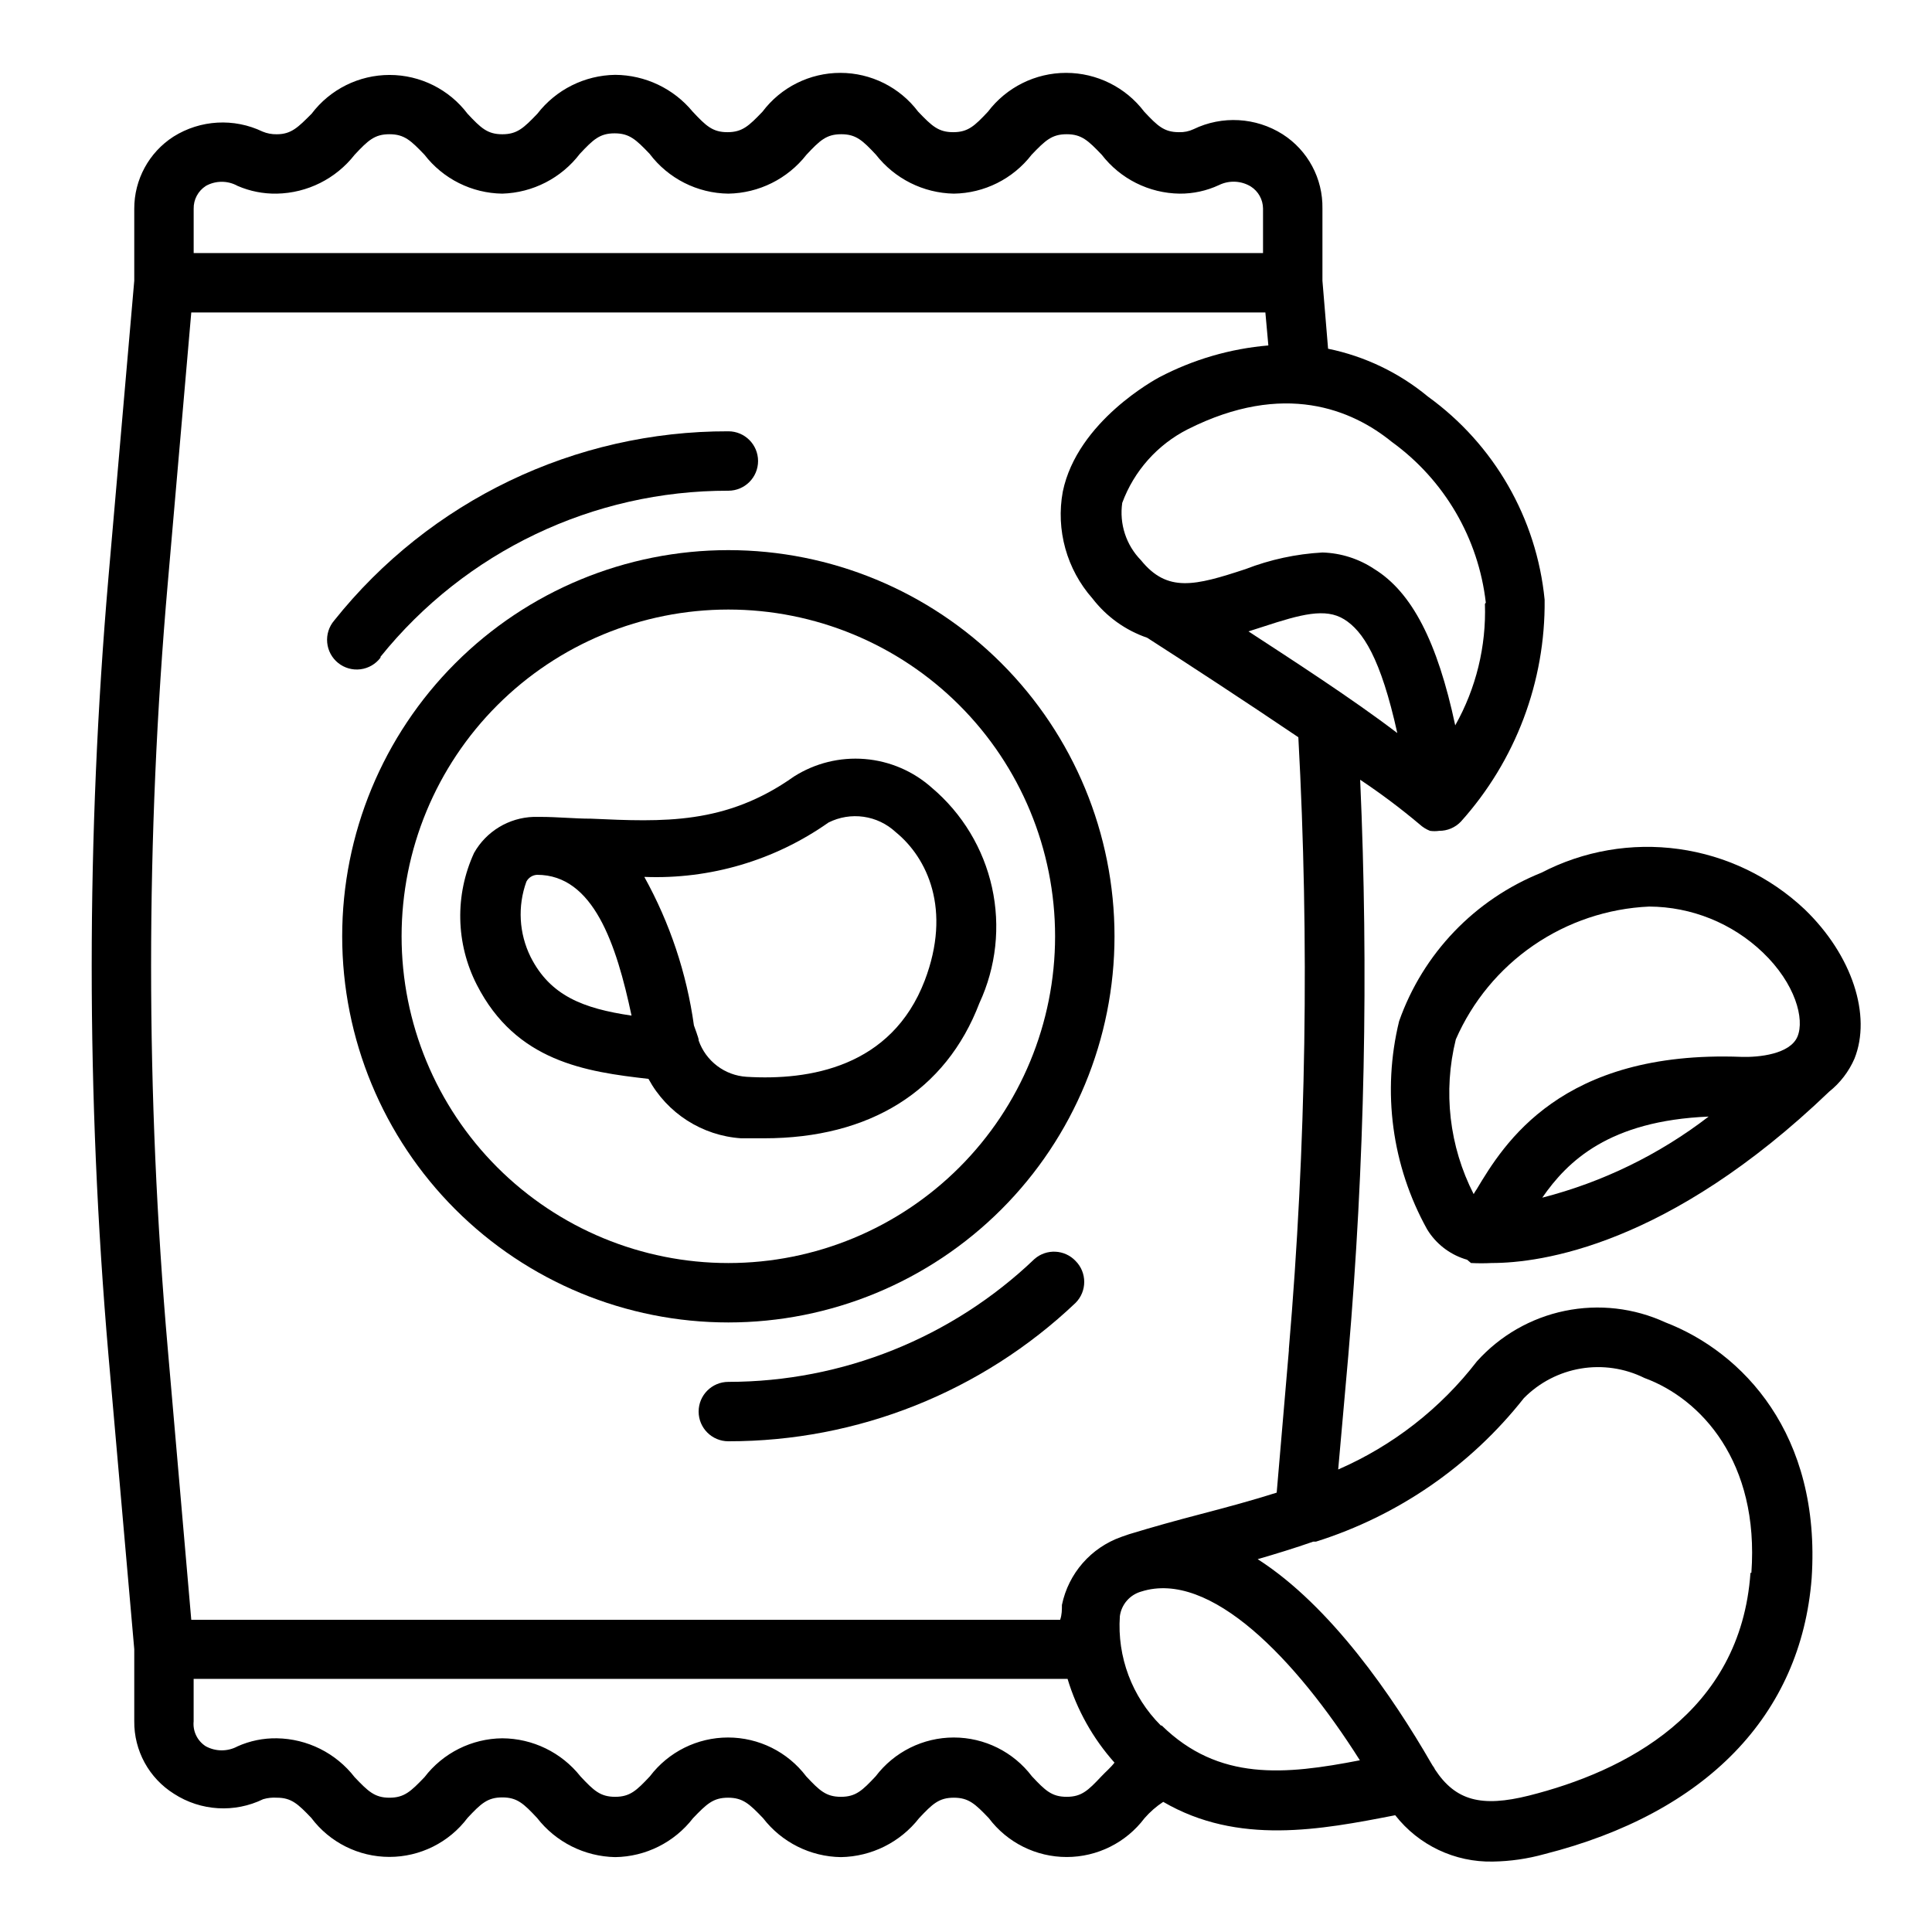 <?xml version="1.0" encoding="UTF-8"?>
<!-- Uploaded to: SVG Repo, www.svgrepo.com, Generator: SVG Repo Mixer Tools -->
<svg fill="#000000" width="800px" height="800px" version="1.1" viewBox="144 144 512 512" xmlns="http://www.w3.org/2000/svg">
 <g>
  <path d="m390.95 352.77c-4.934-4.406-11.168-7.082-17.762-7.621-6.59-0.539-13.18 1.086-18.766 4.629-18.105 12.832-34.637 12.043-53.766 11.18-4.41 0-8.895-0.473-13.539-0.473h-1.73c-6.551 0.219-12.512 3.824-15.746 9.527-5.137 11.141-4.875 24.023 0.711 34.949 10.391 20.387 28.891 23.066 45.5 24.953v0.004c4.945 9.109 14.215 15.055 24.559 15.742h6.062c28.023 0 48.176-12.516 57.07-35.816 4.449-9.578 5.621-20.355 3.348-30.664-2.277-10.312-7.875-19.59-15.941-26.41zm-106.35 44.793c-3.062-6.211-3.461-13.406-1.102-19.918 0.559-1.062 1.637-1.75 2.836-1.809 14.957 0 21.02 18.422 25.031 37.312-12.832-1.891-21.57-5.273-26.766-15.586zm104.46 6.297c-8.816 22.984-30.621 26.527-47.23 25.504-2.82-0.18-5.527-1.184-7.781-2.894-2.254-1.707-3.957-4.039-4.894-6.707 0-0.707-0.395-1.418-0.551-2.047l-0.707-1.969c-1.922-13.816-6.379-27.16-13.145-39.359 17.41 0.691 34.562-4.371 48.805-14.406 2.867-1.445 6.109-1.977 9.289-1.527 3.18 0.449 6.148 1.863 8.504 4.047 8.422 6.848 14.875 20.547 7.711 39.359z"/>
  <path d="m585.38 494.46c-8.34-3.848-17.691-4.922-26.688-3.066-8.996 1.855-17.16 6.547-23.297 13.379-9.641 12.504-22.289 22.359-36.762 28.656l2.676-30.148c4.356-50.758 5.41-101.75 3.148-152.64 5.465 3.641 10.719 7.582 15.742 11.809 0.809 0.738 1.742 1.324 2.758 1.73 0.809 0.117 1.629 0.117 2.438 0 2.172 0.016 4.25-0.867 5.746-2.438 14.504-16.129 22.426-37.117 22.199-58.805-2.109-21.555-13.375-41.168-30.934-53.844-7.644-6.332-16.73-10.684-26.453-12.676l-1.496-18.027v-19.129c0.137-7.945-3.856-15.395-10.547-19.68-7.109-4.5-16.043-5.008-23.617-1.34-1.203 0.566-2.527 0.836-3.856 0.789-3.938 0-5.668-1.652-9.211-5.434-4.91-6.477-12.574-10.285-20.703-10.285s-15.793 3.809-20.703 10.285c-3.543 3.777-5.273 5.434-9.211 5.434s-5.668-1.652-9.289-5.434c-4.879-6.477-12.516-10.285-20.625-10.285s-15.746 3.809-20.625 10.285c-3.621 3.777-5.352 5.434-9.289 5.434s-5.668-1.652-9.211-5.434c-5.062-6.137-12.586-9.711-20.543-9.762-8.09 0.117-15.684 3.914-20.625 10.312-3.621 3.777-5.352 5.434-9.289 5.434s-5.668-1.652-9.211-5.434c-4.894-6.477-12.543-10.285-20.664-10.285-8.121 0-15.77 3.809-20.664 10.285-3.543 3.543-5.352 5.434-9.211 5.434-1.297 0.031-2.582-0.211-3.777-0.707-7.582-3.641-16.496-3.137-23.617 1.336-6.5 4.188-10.414 11.398-10.391 19.129v19.051l-6.848 78.719c-5.906 68.52-5.906 137.42 0 205.93l6.848 78.012v19.051c-0.09 7.828 3.906 15.137 10.547 19.285 7.082 4.574 16.039 5.109 23.617 1.418 1.176-0.344 2.402-0.477 3.621-0.395 3.856 0 5.59 1.652 9.133 5.352v0.004c4.891 6.508 12.559 10.336 20.703 10.336 8.141 0 15.812-3.828 20.703-10.336 3.543-3.777 5.273-5.434 9.211-5.434s5.668 1.652 9.211 5.434c4.973 6.414 12.586 10.234 20.703 10.391 8.086-0.113 15.68-3.91 20.625-10.312 3.621-3.777 5.352-5.434 9.289-5.434s5.668 1.652 9.289 5.434c4.941 6.402 12.535 10.199 20.621 10.312 8.105-0.137 15.715-3.926 20.707-10.312 3.543-3.777 5.273-5.434 9.211-5.434s5.668 1.652 9.289 5.434h-0.004c4.879 6.477 12.516 10.285 20.625 10.285s15.746-3.809 20.625-10.285c1.449-1.664 3.117-3.121 4.961-4.332 19.836 11.57 41.723 7.398 61.48 3.543 6.211 7.953 15.812 12.504 25.898 12.281 4.606-0.074 9.18-0.734 13.617-1.969 42.902-10.863 68.016-36.84 70.848-73.133 2.519-38.254-18.34-59.902-38.73-67.777zm-99.816 7.398-3.227 37.707c-6.453 2.047-13.145 3.856-20.074 5.668-6.926 1.812-12.594 3.387-19.051 5.352l-2.047 0.707v0.004c-8.043 2.836-14.02 9.676-15.742 18.027 0 1.258 0 2.598-0.473 3.938h-230.26l-6.219-71.715c-5.902-67.57-5.902-135.53 0-203.1l6.219-71.637h284.65l0.789 8.738c-10.098 0.855-19.918 3.719-28.891 8.426-0.867 0.473-21.727 11.652-25.586 30.309v-0.004c-1.867 10.156 1.035 20.605 7.875 28.34 3.703 4.809 8.738 8.426 14.484 10.391 10.547 6.769 25.977 16.848 40.07 26.371h-0.004c2.934 54.047 2.09 108.23-2.519 162.16zm-11.02-190.43 4.172-1.34c10.078-3.305 16.531-5.039 21.492-1.969 4.961 3.07 9.684 10.234 14.09 30.148-11.965-9.125-27.711-19.277-39.754-27.148zm62.977-7.398v0.004c0.375 11.25-2.348 22.387-7.871 32.195-4.723-22.199-11.492-35.266-21.41-41.406h-0.004c-4.086-2.734-8.859-4.266-13.777-4.406-6.984 0.387-13.863 1.875-20.387 4.406-13.383 4.41-20.703 6.297-27.711-2.363-3.93-4.012-5.762-9.629-4.957-15.191 3.125-8.473 9.34-15.445 17.395-19.523 25.504-12.832 43.531-5.195 54.082 3.387 13.902 10.074 22.93 25.527 24.875 42.586zm-338.97-110.76c2.617-1.457 5.805-1.457 8.422 0 3.277 1.418 6.82 2.113 10.391 2.047 8.078-0.156 15.652-3.945 20.625-10.312 3.543-3.777 5.273-5.434 9.211-5.434s5.668 1.652 9.289 5.434c4.941 6.402 12.535 10.199 20.625 10.312 8.086-0.238 15.637-4.113 20.547-10.547 3.543-3.777 5.273-5.434 9.211-5.434s5.668 1.652 9.289 5.434h-0.004c4.949 6.555 12.652 10.449 20.863 10.547 8.102-0.133 15.711-3.926 20.703-10.312 3.543-3.777 5.273-5.434 9.211-5.434s5.668 1.652 9.211 5.434h-0.004c4.977 6.367 12.551 10.156 20.625 10.312 8.09-0.113 15.684-3.91 20.625-10.312 3.621-3.777 5.352-5.434 9.289-5.434s5.668 1.652 9.289 5.434c4.945 6.402 12.539 10.199 20.625 10.312 3.617 0.031 7.195-0.75 10.469-2.281 2.695-1.309 5.867-1.16 8.426 0.395 1.988 1.273 3.203 3.461 3.227 5.824v11.809h-283.39v-11.73c-0.055-2.445 1.168-4.742 3.231-6.062zm237.34 421.47c-3.543 3.777-5.273 5.434-9.211 5.434s-5.668-1.652-9.211-5.434c-4.91-6.481-12.57-10.285-20.703-10.285-8.129 0-15.789 3.805-20.703 10.285-3.543 3.777-5.273 5.434-9.211 5.434s-5.668-1.652-9.211-5.434h0.004c-4.914-6.481-12.574-10.285-20.703-10.285-8.133 0-15.793 3.805-20.707 10.285-3.543 3.777-5.273 5.434-9.211 5.434s-5.668-1.652-9.211-5.434h0.004c-5.016-6.324-12.633-10.031-20.703-10.074-8.098 0.078-15.707 3.883-20.625 10.312-3.621 3.777-5.352 5.434-9.289 5.434s-5.668-1.73-9.211-5.434c-4.949-6.394-12.539-10.188-20.625-10.312-3.578-0.059-7.125 0.668-10.391 2.125-2.625 1.426-5.797 1.426-8.422 0-2.242-1.418-3.488-3.977-3.231-6.613v-11.258h231.6c2.477 8.219 6.723 15.797 12.438 22.199-1.102 1.418-2.363 2.441-3.465 3.621zm15.742-13.461h0.004c-7.644-7.629-11.605-18.195-10.863-28.969 0.414-3.113 2.641-5.68 5.668-6.531 18.262-5.824 41.012 17.949 57.938 44.715-19.84 3.856-37.395 5.586-52.508-9.215zm156.26-40.461c-2.598 37.156-33.379 52.664-58.727 59.039-12.594 3.148-19.445 1.34-24.875-6.926h0.004c-0.164-0.367-0.375-0.711-0.629-1.023l-0.473-0.789c-9.996-17.32-26.449-41.484-45.895-53.922 4.879-1.418 9.762-2.914 14.719-4.644h0.711c21.773-6.848 40.977-20.098 55.105-38.023 4.086-4.144 9.375-6.891 15.113-7.852 5.738-0.961 11.633-0.086 16.848 2.5 15.035 5.512 30.465 22.277 28.34 51.641z"/>
  <path d="m337.02 289.79c-27.141 0-53.172 10.781-72.363 29.977-19.191 19.191-29.973 45.219-29.973 72.359 0 27.145 10.781 53.172 29.973 72.363 19.191 19.191 45.223 29.973 72.363 29.973 27.141 0 53.168-10.781 72.363-29.973 19.191-19.191 29.973-45.219 29.973-72.363 0-27.141-10.781-53.168-29.973-72.359-19.195-19.195-45.223-29.977-72.363-29.977zm0 188.93c-22.969 0-44.992-9.125-61.23-25.363s-25.363-38.262-25.363-61.23c0-22.965 9.125-44.988 25.363-61.227 16.238-16.242 38.262-25.363 61.23-25.363 22.965 0 44.988 9.121 61.23 25.363 16.238 16.238 25.359 38.262 25.359 61.227 0 22.969-9.121 44.992-25.359 61.23-16.242 16.238-38.266 25.363-61.23 25.363z"/>
  <path d="m418.18 477.62c-21.852 20.906-50.922 32.578-81.16 32.59-4.348 0-7.875 3.523-7.875 7.871s3.527 7.871 7.875 7.871c34.246 0.043 67.195-13.09 92.023-36.684 3.051-3.07 3.051-8.027 0-11.098-2.891-3.059-7.68-3.301-10.863-0.551z"/>
  <path d="m244.84 318.05c22.465-27.887 56.371-44.074 92.184-44.004 4.348 0 7.871-3.523 7.871-7.871 0-4.348-3.523-7.875-7.871-7.875-40.648-0.098-79.117 18.367-104.46 50.145-1.387 1.621-2.055 3.734-1.852 5.856 0.199 2.121 1.25 4.07 2.914 5.402s3.793 1.934 5.906 1.664c2.113-0.266 4.031-1.379 5.309-3.082z"/>
  <path d="m622.23 384.96c-9.188-8.645-20.836-14.223-33.332-15.957-12.496-1.734-25.219 0.457-36.414 6.273-17.648 7.078-31.391 21.422-37.707 39.359-4.555 18.645-1.914 38.32 7.398 55.105l0.551 0.867v-0.004c2.41 3.516 5.977 6.078 10.078 7.242l1.023 0.867c1.836 0.094 3.672 0.094 5.508 0 12.832 0 46.762-4.488 89.426-45.422 2.91-2.324 5.207-5.324 6.691-8.738 4.566-11.414-0.551-27.395-13.223-39.594zm-92.418 34.477c4.402-10.066 11.535-18.699 20.594-24.918s19.676-9.777 30.652-10.27c11.203 0.059 21.961 4.394 30.07 12.125 8.66 8.266 11.18 17.711 9.211 22.355s-10.234 5.512-14.879 5.352c-47.863-1.812-62.977 23.145-70.141 35.109 0 0-0.551 0.789-0.789 1.258l0.004 0.004c-6.473-12.656-8.148-27.223-4.723-41.016zm66.992 20.469c-13.094 10.066-28.09 17.379-44.086 21.488 6.691-9.68 17.715-20.387 44.086-21.488z"/>
 </g>
</svg>